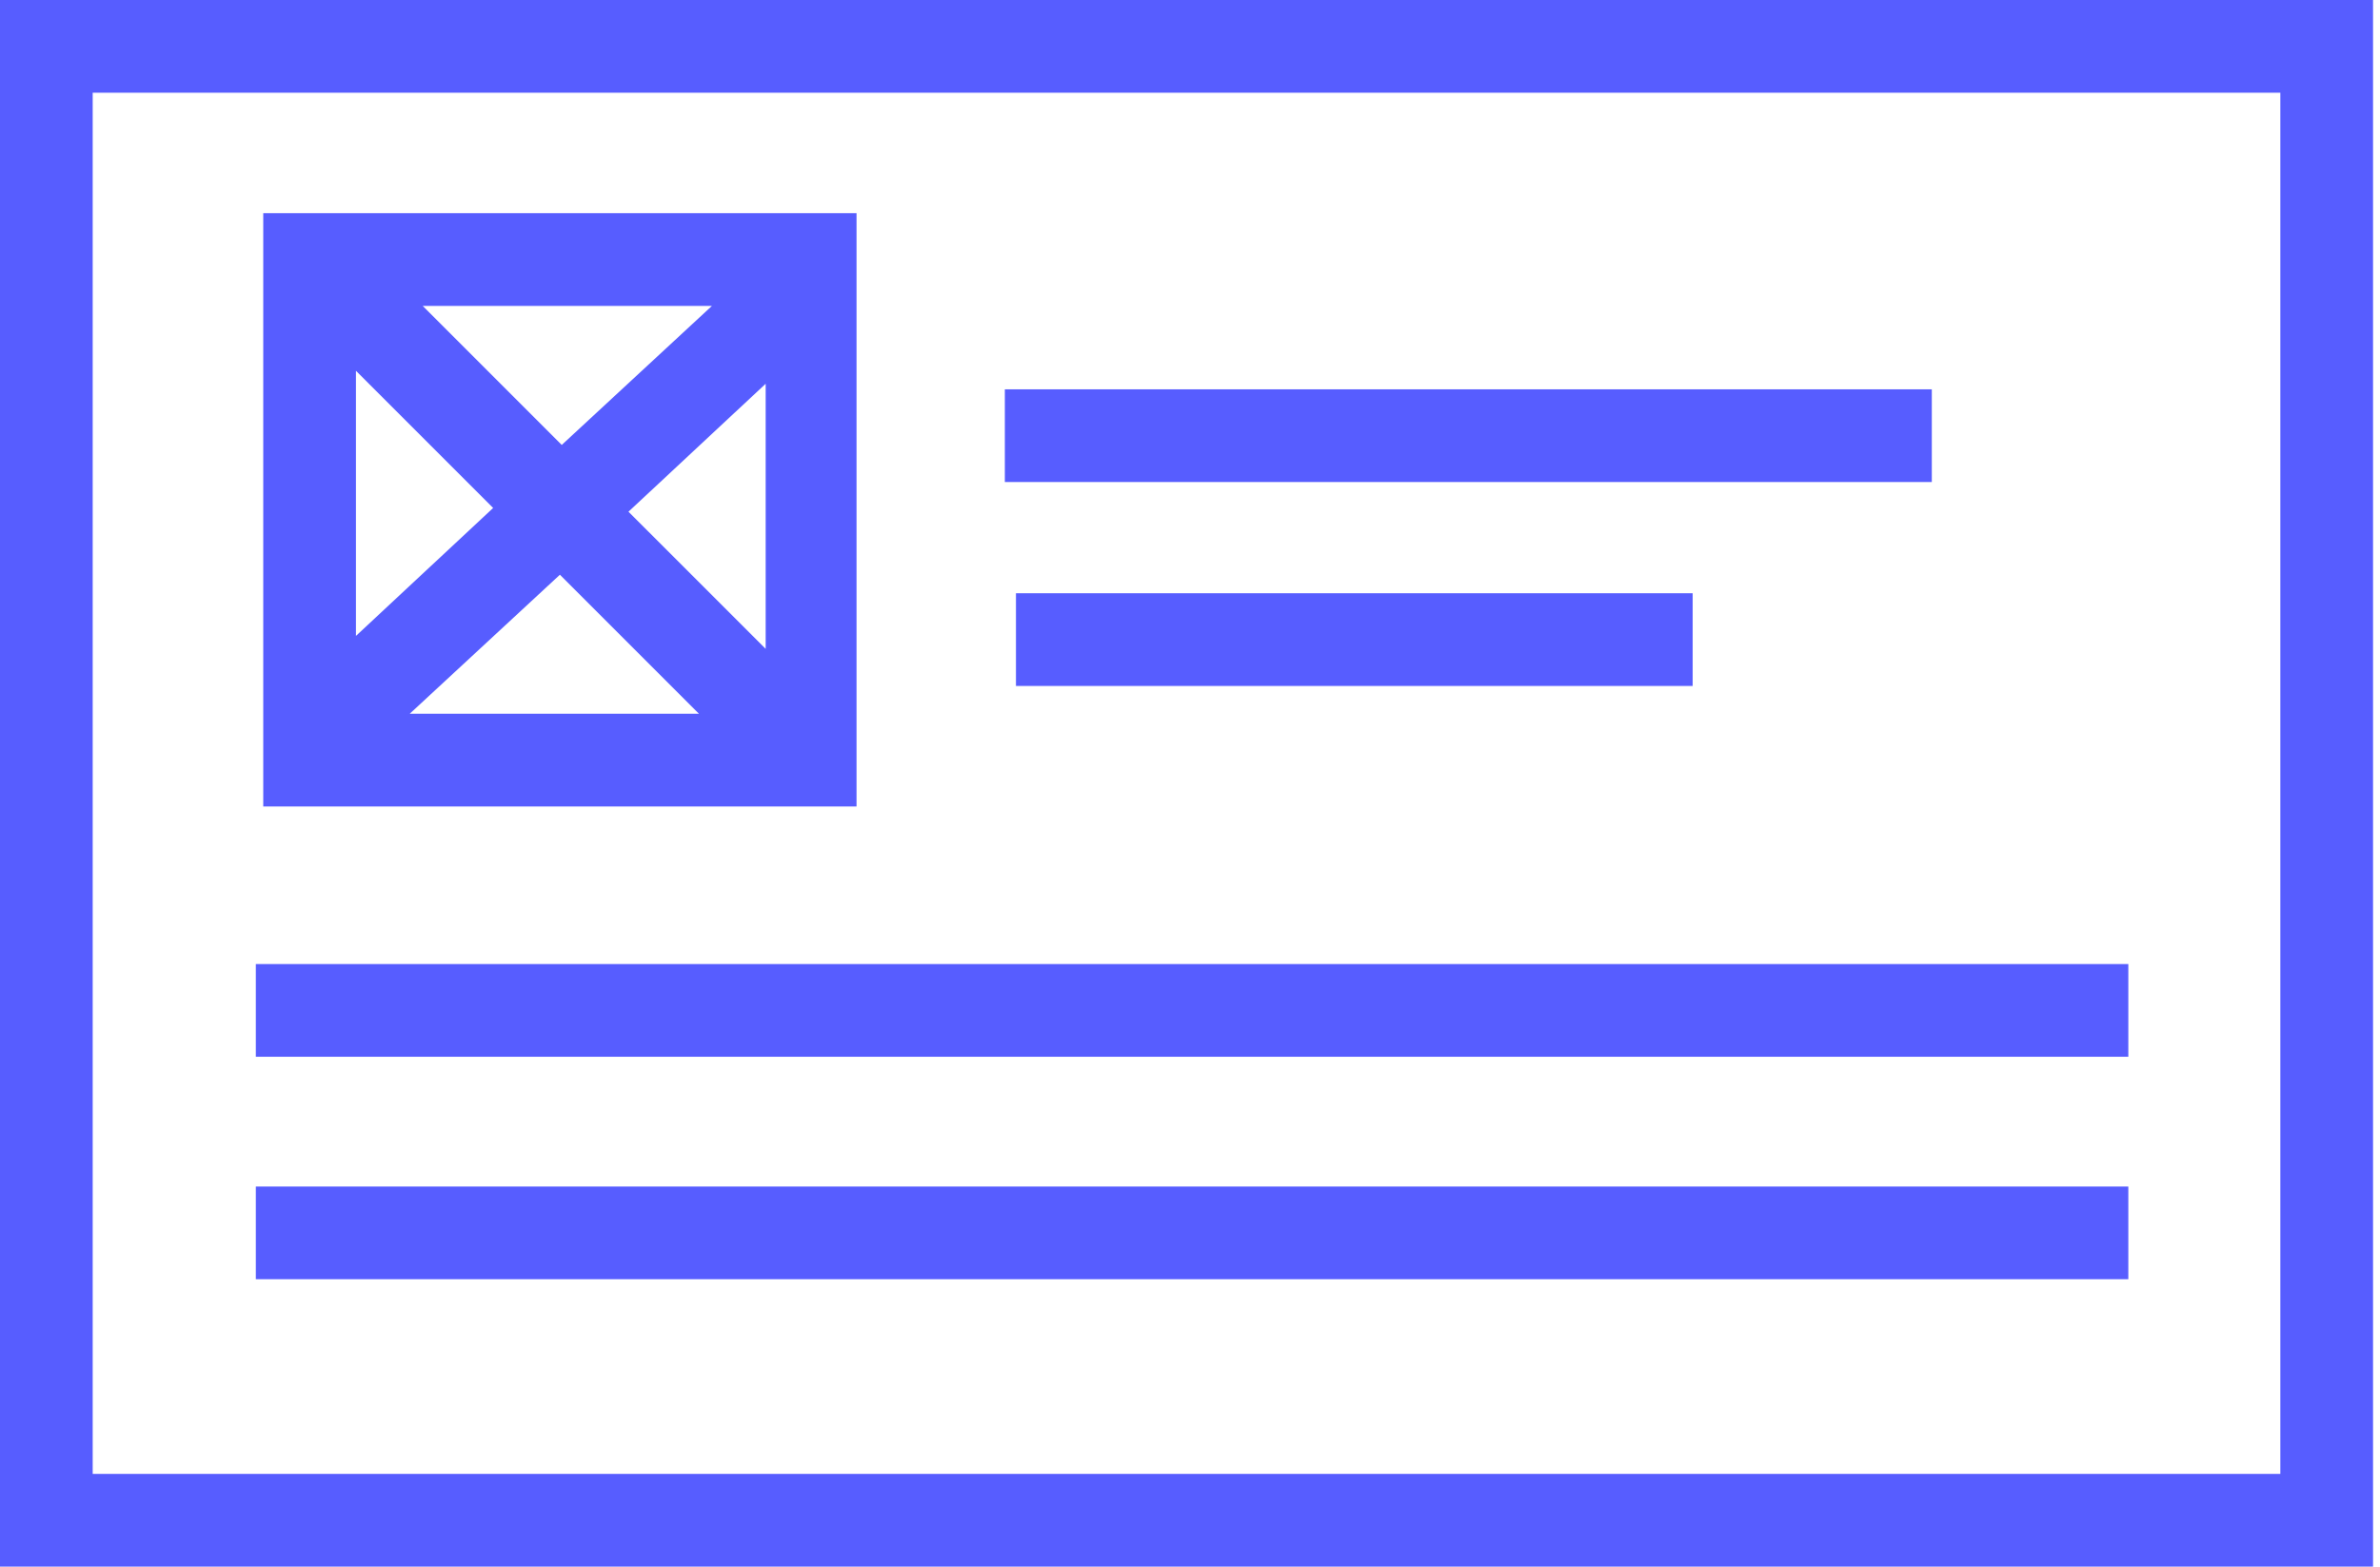 <?xml version="1.0" encoding="UTF-8"?> <svg xmlns="http://www.w3.org/2000/svg" width="79" height="52" viewBox="0 0 79 52" fill="none"><g clip-path="url(#clip0)"><path d="M0 0V52H78.769V0H0ZM75.692 48.923H3.077V3.077H75.692V48.923Z" fill="#575DFF"></path><path d="M28.431 7.077H8.738V26.769H28.431V7.077ZM16.369 16.861L11.815 21.108V12.308L16.369 16.861ZM14.031 10.154H23.631L18.646 14.769L14.031 10.154ZM18.585 19.077L23.2 23.692H13.6L18.585 19.077ZM20.861 16.985L25.415 12.738V21.538L20.861 16.985Z" fill="#575DFF"></path><path d="M64.123 12.923H33.354V16H64.123V12.923Z" fill="#575DFF"></path><path d="M56.185 19.692H33.723V22.769H56.185V19.692Z" fill="#575DFF"></path><path d="M70.646 32H8.492V35.077H70.646V32Z" fill="#575DFF"></path><path d="M70.646 39.385H8.492V42.461H70.646V39.385Z" fill="#575DFF"></path></g><defs><clipPath id="clip0"><rect width="78.769" height="52" fill="white"></rect></clipPath></defs></svg> 